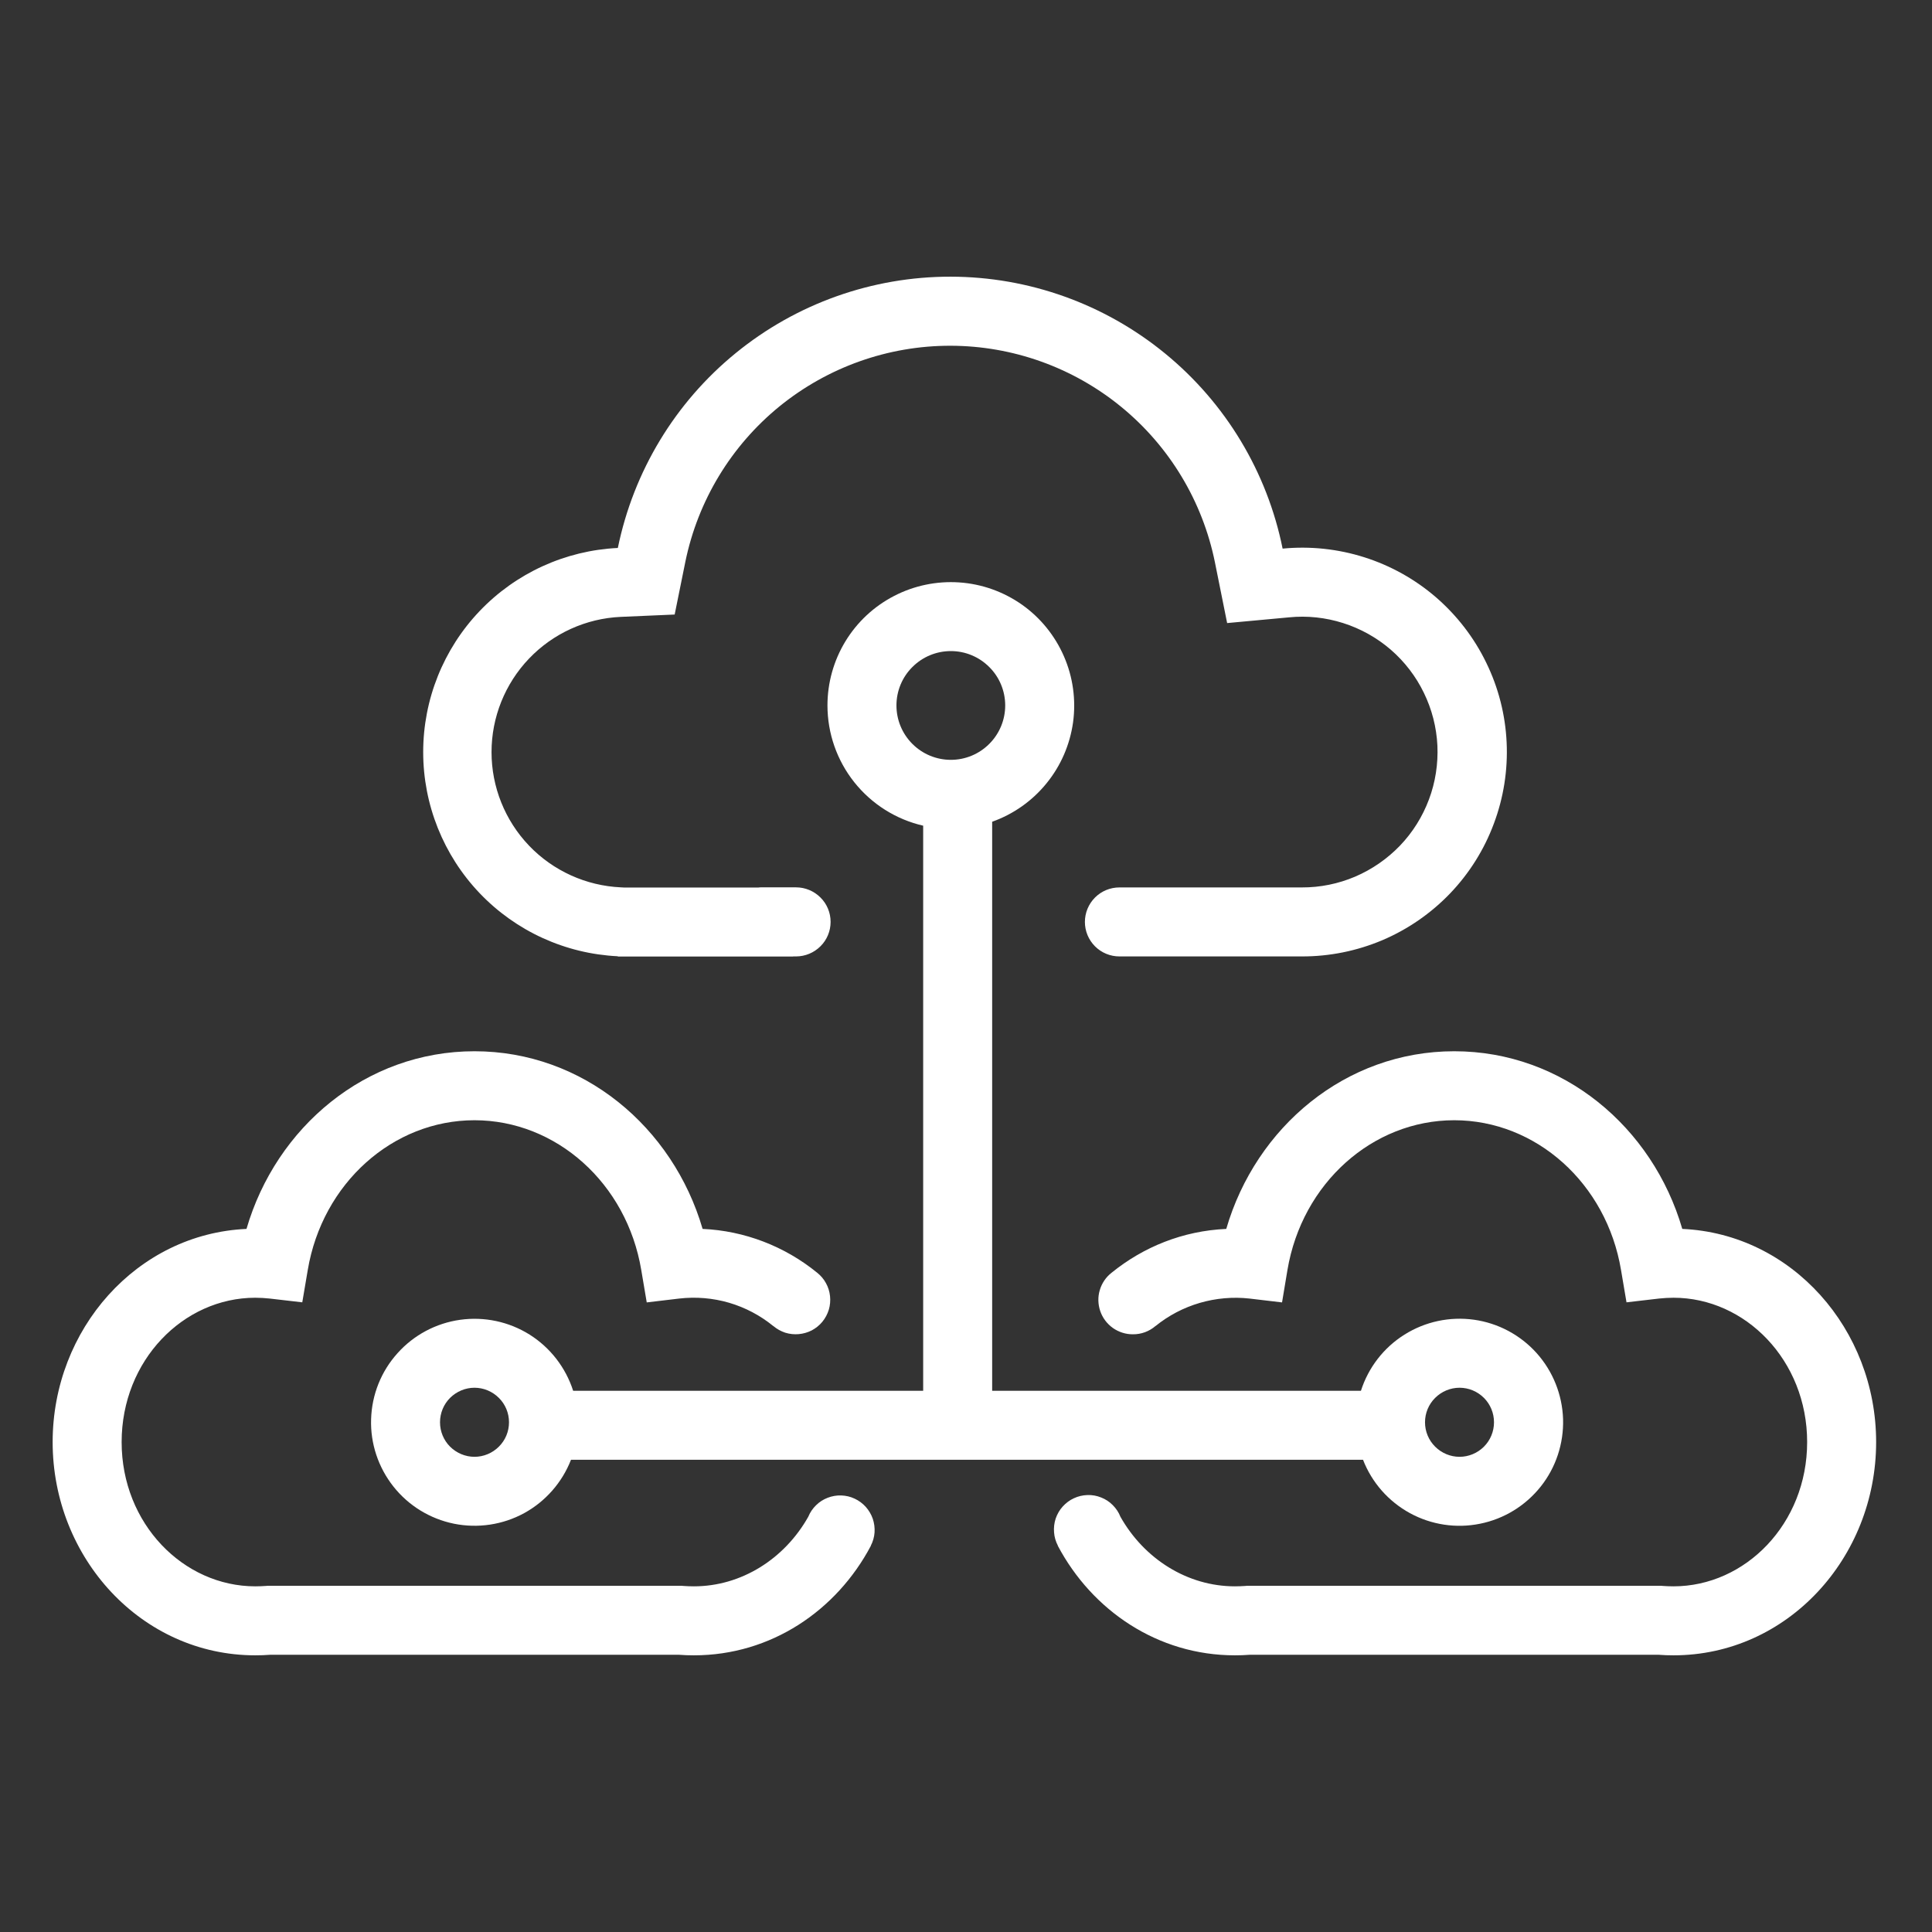 <svg width="24" height="24" viewBox="0 0 24 24" fill="none" xmlns="http://www.w3.org/2000/svg">
<rect x="0" y="0" width="24" height="24" fill="#333333" stroke="none"/>
<path d="M7.75 11.025L7.712 11.023C7.28 11.003 6.871 10.818 6.572 10.505C6.273 10.192 6.106 9.776 6.106 9.343C6.106 8.91 6.273 8.494 6.572 8.181C6.871 7.868 7.28 7.682 7.712 7.663L8.381 7.634L8.514 6.977C8.67 6.219 9.082 5.538 9.682 5.049C10.282 4.561 11.032 4.294 11.806 4.295C12.58 4.296 13.329 4.564 13.928 5.054C14.527 5.544 14.938 6.226 15.092 6.984L15.244 7.74L16.012 7.669C16.239 7.646 16.468 7.671 16.685 7.74C16.902 7.809 17.103 7.921 17.276 8.07C17.448 8.219 17.589 8.402 17.688 8.607C17.788 8.812 17.845 9.035 17.856 9.263C17.866 9.49 17.831 9.718 17.751 9.931C17.671 10.145 17.549 10.34 17.391 10.505C17.233 10.669 17.044 10.8 16.834 10.89C16.625 10.979 16.399 11.025 16.171 11.024H14.371C14.363 11.024 14.354 11.024 14.346 11.024H13.906C13.792 11.024 13.683 11.069 13.603 11.149C13.522 11.23 13.477 11.339 13.477 11.453C13.477 11.566 13.522 11.675 13.603 11.756C13.683 11.836 13.792 11.881 13.906 11.881H16.172C16.516 11.882 16.856 11.813 17.173 11.679C17.49 11.544 17.776 11.346 18.014 11.098C18.252 10.849 18.437 10.555 18.557 10.232C18.678 9.91 18.732 9.567 18.716 9.223C18.7 8.879 18.614 8.542 18.463 8.233C18.313 7.923 18.101 7.648 17.841 7.422C17.581 7.197 17.277 7.027 16.949 6.923C16.622 6.819 16.276 6.782 15.933 6.815C15.741 5.863 15.225 5.006 14.473 4.391C13.721 3.775 12.779 3.438 11.808 3.437C10.836 3.436 9.894 3.771 9.141 4.385C8.387 4.999 7.87 5.855 7.675 6.807C7.023 6.838 6.408 7.119 5.958 7.591C5.508 8.063 5.257 8.69 5.257 9.343C5.257 9.995 5.508 10.623 5.958 11.095C6.408 11.567 7.023 11.848 7.675 11.879V11.882H9.852V11.881H9.889C10.003 11.881 10.112 11.835 10.192 11.755C10.273 11.675 10.318 11.566 10.318 11.452C10.318 11.338 10.273 11.229 10.192 11.149C10.112 11.069 10.003 11.023 9.889 11.023H9.449C9.441 11.023 9.432 11.023 9.424 11.025H7.776H7.75ZM3.823 15.777C4.004 14.699 4.88 13.916 5.894 13.916C6.909 13.916 7.786 14.699 7.966 15.777L8.034 16.179L8.438 16.131C8.646 16.107 8.856 16.125 9.056 16.183C9.257 16.242 9.443 16.34 9.605 16.472H9.606C9.65 16.509 9.7 16.537 9.754 16.555C9.808 16.572 9.866 16.578 9.922 16.573C9.979 16.568 10.034 16.552 10.085 16.526C10.135 16.499 10.18 16.463 10.216 16.419C10.252 16.375 10.279 16.324 10.296 16.269C10.312 16.215 10.317 16.157 10.311 16.101C10.305 16.044 10.288 15.989 10.26 15.939C10.233 15.889 10.196 15.846 10.151 15.81C9.747 15.481 9.248 15.289 8.728 15.266C8.359 14.002 7.244 13.059 5.894 13.059C4.545 13.059 3.43 14.002 3.062 15.266C1.7 15.327 0.654 16.513 0.654 17.914C0.654 19.351 1.757 20.563 3.171 20.563C3.234 20.563 3.297 20.561 3.358 20.556H8.432C8.494 20.561 8.556 20.563 8.62 20.563C9.578 20.563 10.393 20.007 10.819 19.201L10.817 19.202C10.844 19.15 10.86 19.094 10.864 19.037C10.868 18.979 10.86 18.921 10.842 18.867C10.823 18.812 10.793 18.762 10.755 18.719C10.716 18.676 10.669 18.641 10.617 18.617C10.565 18.592 10.508 18.579 10.45 18.577C10.393 18.575 10.335 18.585 10.281 18.606C10.227 18.627 10.178 18.658 10.137 18.699C10.096 18.739 10.063 18.787 10.041 18.841C9.746 19.365 9.21 19.706 8.62 19.706C8.574 19.706 8.53 19.704 8.486 19.701L8.468 19.699H3.323L3.305 19.701C3.26 19.704 3.216 19.706 3.171 19.706C2.279 19.706 1.511 18.929 1.511 17.914C1.511 16.898 2.279 16.121 3.171 16.121C3.232 16.121 3.292 16.125 3.35 16.131L3.755 16.178L3.823 15.777ZM18.065 13.916C19.08 13.916 19.957 14.699 20.137 15.777L20.205 16.178L20.609 16.131C20.668 16.125 20.727 16.121 20.789 16.121C21.681 16.121 22.449 16.898 22.449 17.914C22.449 18.929 21.681 19.706 20.789 19.706C20.744 19.706 20.699 19.704 20.655 19.701L20.637 19.699H15.492L15.474 19.701C15.429 19.704 15.385 19.706 15.34 19.706C14.75 19.706 14.213 19.365 13.918 18.841C13.897 18.787 13.864 18.738 13.823 18.697C13.782 18.655 13.732 18.623 13.678 18.602C13.624 18.58 13.566 18.57 13.508 18.572C13.45 18.574 13.393 18.587 13.34 18.612C13.287 18.636 13.24 18.672 13.201 18.715C13.162 18.758 13.133 18.809 13.114 18.864C13.096 18.919 13.089 18.978 13.094 19.036C13.098 19.094 13.115 19.15 13.142 19.202L13.14 19.201C13.566 20.006 14.382 20.563 15.34 20.563C15.403 20.563 15.466 20.561 15.527 20.556H20.601C20.663 20.561 20.726 20.563 20.789 20.563C22.203 20.563 23.306 19.352 23.306 17.914C23.306 16.513 22.26 15.327 20.898 15.266C20.53 14.002 19.415 13.059 18.065 13.059C16.715 13.059 15.601 14.002 15.233 15.266C14.693 15.29 14.204 15.49 13.809 15.81C13.738 15.865 13.687 15.941 13.662 16.026C13.636 16.112 13.639 16.203 13.668 16.288C13.697 16.372 13.752 16.445 13.825 16.497C13.898 16.548 13.985 16.576 14.074 16.575C14.177 16.576 14.276 16.539 14.353 16.473H14.354C14.517 16.341 14.703 16.244 14.904 16.185C15.104 16.127 15.314 16.108 15.521 16.131L15.926 16.179L15.993 15.777C16.174 14.699 17.05 13.916 18.065 13.916Z" fill="white"/>
<path fill-rule="evenodd" clip-rule="evenodd" d="M10.279 8.763C10.279 8.483 10.356 8.207 10.502 7.967C10.648 7.727 10.857 7.532 11.107 7.403C11.356 7.274 11.636 7.216 11.916 7.235C12.197 7.254 12.466 7.35 12.696 7.512C12.925 7.674 13.105 7.896 13.217 8.154C13.329 8.411 13.368 8.695 13.33 8.973C13.291 9.251 13.178 9.513 13 9.731C12.823 9.949 12.589 10.114 12.325 10.208V17.277H16.906C16.998 16.988 17.19 16.74 17.447 16.579C17.703 16.418 18.009 16.352 18.31 16.394C18.61 16.436 18.886 16.583 19.089 16.809C19.291 17.035 19.407 17.325 19.417 17.628C19.426 17.932 19.328 18.229 19.14 18.466C18.951 18.704 18.685 18.868 18.387 18.928C18.09 18.989 17.781 18.942 17.515 18.797C17.248 18.651 17.042 18.417 16.932 18.134H7.093C6.983 18.416 6.777 18.651 6.511 18.797C6.245 18.942 5.936 18.988 5.639 18.928C5.341 18.867 5.075 18.704 4.887 18.466C4.699 18.228 4.6 17.932 4.61 17.629C4.619 17.325 4.735 17.035 4.938 16.81C5.14 16.584 5.416 16.437 5.716 16.395C6.017 16.353 6.322 16.418 6.579 16.579C6.836 16.741 7.027 16.988 7.12 17.277H11.468V10.257C11.13 10.179 10.829 9.989 10.613 9.718C10.397 9.447 10.279 9.11 10.279 8.763ZM11.812 8.088C11.632 8.088 11.461 8.159 11.334 8.286C11.207 8.412 11.136 8.584 11.136 8.763C11.136 8.943 11.207 9.114 11.334 9.241C11.461 9.368 11.632 9.439 11.812 9.439C11.991 9.439 12.162 9.368 12.289 9.241C12.416 9.114 12.487 8.943 12.487 8.763C12.487 8.584 12.416 8.412 12.289 8.286C12.162 8.159 11.991 8.088 11.812 8.088ZM5.466 17.668C5.466 17.554 5.511 17.445 5.591 17.365C5.672 17.285 5.781 17.239 5.894 17.239C6.008 17.239 6.117 17.285 6.197 17.365C6.278 17.445 6.323 17.554 6.323 17.668C6.323 17.782 6.278 17.891 6.197 17.971C6.117 18.051 6.008 18.097 5.894 18.097C5.781 18.097 5.672 18.051 5.591 17.971C5.511 17.891 5.466 17.782 5.466 17.668ZM18.131 17.239C18.017 17.239 17.908 17.285 17.828 17.365C17.747 17.445 17.702 17.554 17.702 17.668C17.702 17.782 17.747 17.891 17.828 17.971C17.908 18.051 18.017 18.097 18.131 18.097C18.245 18.097 18.354 18.051 18.434 17.971C18.514 17.891 18.559 17.782 18.559 17.668C18.559 17.554 18.514 17.445 18.434 17.365C18.354 17.285 18.245 17.239 18.131 17.239Z" fill="white"/>
</svg>
